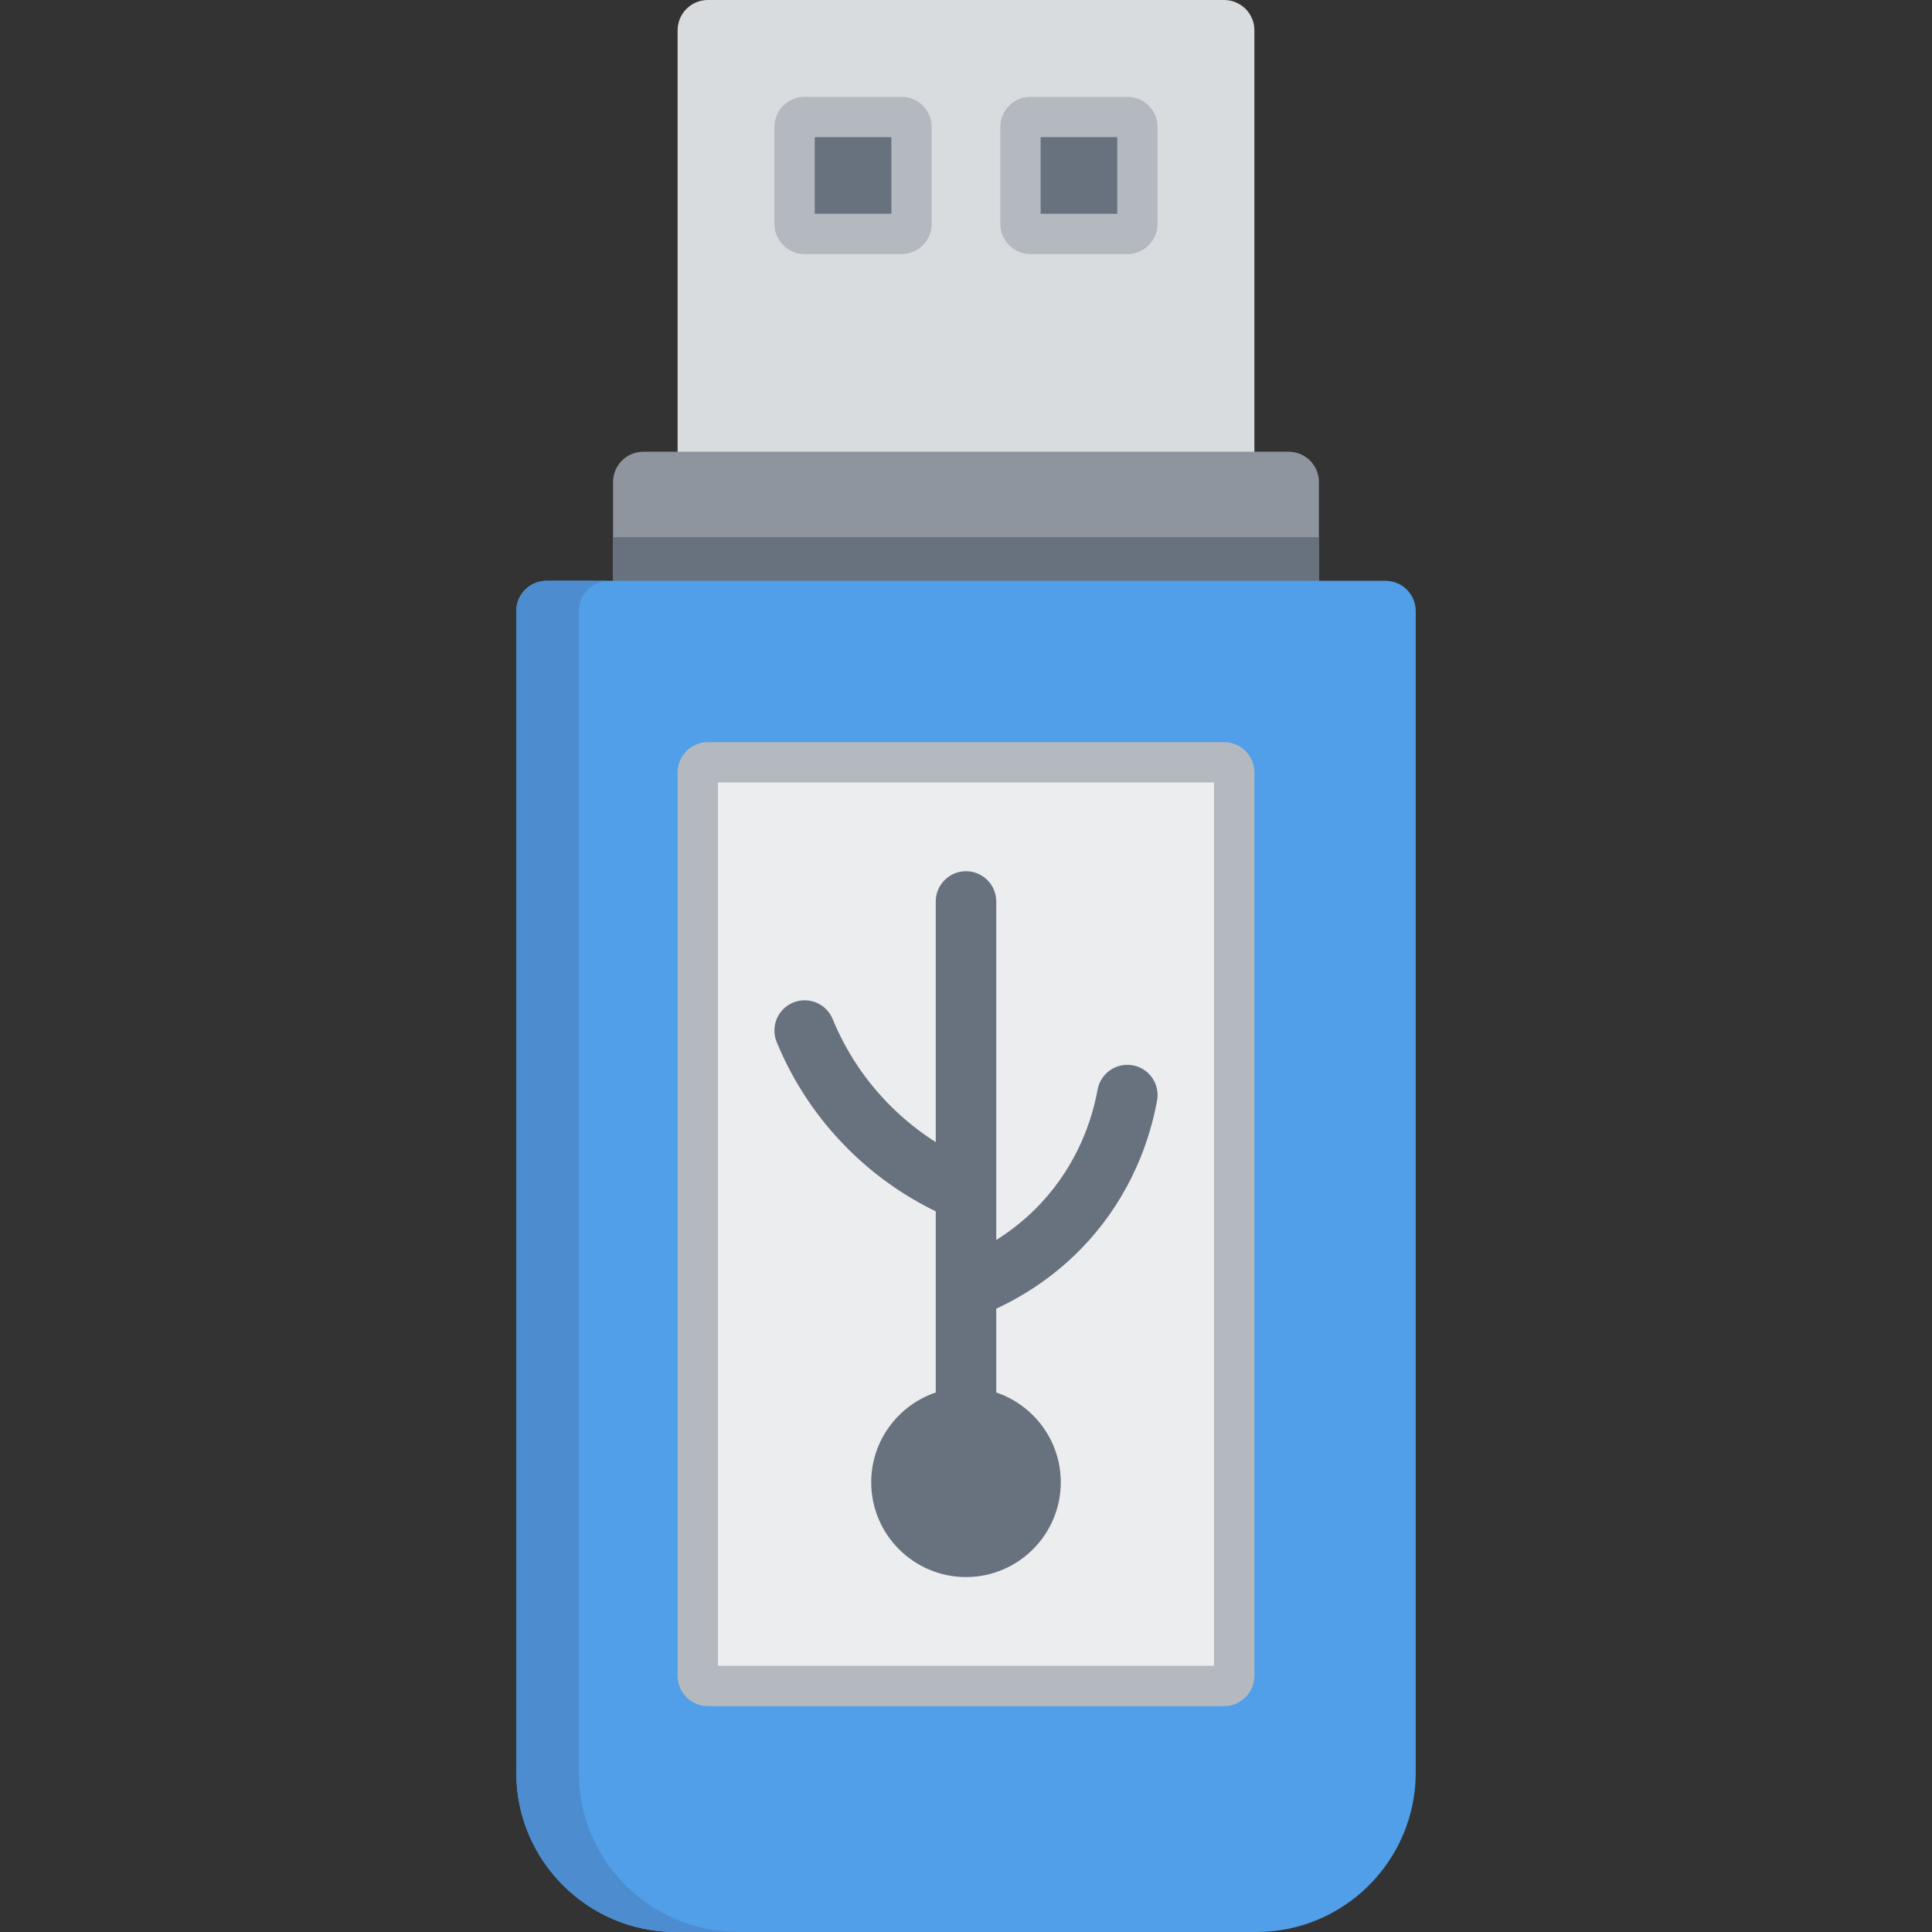 <?xml version="1.0" encoding="iso-8859-1"?>
<!-- Uploaded to: SVG Repo, www.svgrepo.com, Generator: SVG Repo Mixer Tools -->
<svg version="1.1" id="Layer_1" xmlns="http://www.w3.org/2000/svg" xmlns:xlink="http://www.w3.org/1999/xlink" 
	 viewBox="0 0 512 512" xml:space="preserve">
<rect x="0" y="0" width="512" height="512" fill="#333333" stroke="none"/>
<path style="fill:#D9DCDF;" d="M324.409,0H187.591c-4.428,0-8.017,3.588-8.017,8.017v119.716h152.852V8.017
	C332.426,3.588,328.838,0,324.409,0z"/>
<path style="fill:#8E959F;" d="M349.528,127.733c0-4.428-3.588-8.017-8.017-8.017H170.489c-4.428,0-8.017,3.588-8.017,8.017v33.67
	h187.056V127.733z"/>
<rect x="162.472" y="142.345" style="fill:#68727E;" width="187.056" height="19.062"/>
<path style="fill:#509FE8;" d="M367.165,153.921h-222.33c-4.428,0-8.017,3.588-8.017,8.017v307.841
	c0,23.28,18.941,42.221,42.221,42.221H332.96c23.281,0,42.221-18.941,42.221-42.221V161.937
	C375.182,157.509,371.593,153.921,367.165,153.921z"/>
<path style="fill:#4D8CCF;" d="M153.386,469.779V161.937c0-4.428,3.588-8.017,8.017-8.017h-16.568c-4.428,0-8.017,3.588-8.017,8.017
	v307.841c0,23.28,18.941,42.221,42.221,42.221h16.568C172.327,512,153.386,493.059,153.386,469.779z"/>
<path style="fill:#B3B9BF;" d="M324.409,196.676H187.591c-4.428,0-8.017,3.588-8.017,8.017v239.432c0,4.428,3.588,8.017,8.017,8.017
	h136.818c4.428,0,8.017-3.588,8.017-8.017V204.693C332.426,200.265,328.838,196.676,324.409,196.676z"/>
<rect x="190.263" y="207.365" style="fill:#ECEDEF;" width="131.474" height="234.088"/>
<path style="fill:#B3B9BF;" d="M238.898,25.653h-25.653c-4.428,0-8.017,3.588-8.017,8.017v25.653c0,4.428,3.588,8.017,8.017,8.017
	h25.653c4.428,0,8.017-3.588,8.017-8.017V33.67C246.914,29.242,243.326,25.653,238.898,25.653z"/>
<rect x="215.917" y="36.342" style="fill:#68727E;" width="20.309" height="20.309"/>
<path style="fill:#B3B9BF;" d="M298.756,25.653h-25.653c-4.428,0-8.017,3.588-8.017,8.017v25.653c0,4.428,3.588,8.017,8.017,8.017
	h25.653c4.428,0,8.017-3.588,8.017-8.017V33.67C306.772,29.242,303.184,25.653,298.756,25.653z"/>
<g>
	<rect x="275.775" y="36.342" style="fill:#68727E;" width="20.309" height="20.309"/>
	<path style="fill:#68727E;" d="M300.196,282.318c-4.361-0.791-8.531,2.092-9.326,6.447c-1.452,7.956-5.245,19.648-15.076,30.173
		c-3.462,3.707-7.446,6.949-11.778,9.67v-12.782c0-0.024,0-0.047,0-0.072v-76.857c0-4.428-3.588-8.017-8.017-8.017
		c-4.428,0-8.017,3.588-8.017,8.017v63.782c-4.303-2.743-8.313-5.938-11.967-9.593c-6.625-6.624-11.792-14.374-15.358-23.037
		c-1.686-4.093-6.37-6.045-10.466-4.361c-4.094,1.686-6.046,6.372-4.361,10.466c4.377,10.629,10.718,20.141,18.847,28.27
		c6.841,6.84,14.668,12.395,23.306,16.597v47.997c-9.93,3.354-17.102,12.752-17.102,23.8c0,13.851,11.268,25.119,25.119,25.119
		c13.851,0,25.119-11.268,25.119-25.119c0-11.047-7.172-20.445-17.102-23.8V346.81c8.848-4.099,16.899-9.867,23.495-16.93
		c12.484-13.365,17.294-28.171,19.129-38.236C307.437,287.288,304.55,283.112,300.196,282.318z"/>
</g>
</svg>